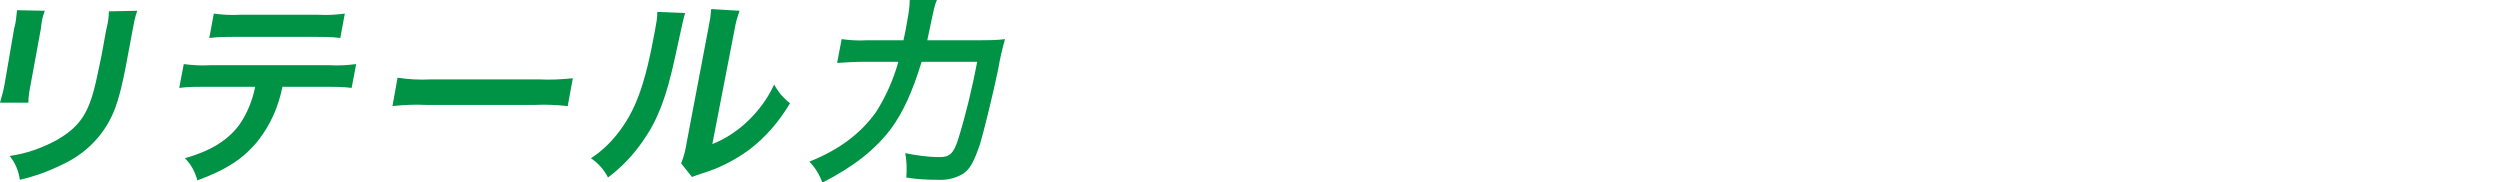 <?xml version="1.0" encoding="utf-8"?>
<!-- Generator: Adobe Illustrator 25.4.1, SVG Export Plug-In . SVG Version: 6.00 Build 0)  -->
<svg version="1.1" id="レイヤー_1" xmlns="http://www.w3.org/2000/svg" xmlns:xlink="http://www.w3.org/1999/xlink" x="0px"
	 y="0px" viewBox="0 0 440.8 32.1" style="enable-background:new 0 0 440.8 32.1;" xml:space="preserve">
<style type="text/css">
	.st0{fill:#009245;}
</style>
<g id="レイヤー_2_00000177457574833251931780000010698112256804258749_">
	<g id="txt">
		<path class="st0" d="M7.9,1.9C7.5,2.9,7.3,4,7.2,5.1l-1.8,9.8c-0.2,1-0.4,2.1-0.4,3.2H0c0.3-1,0.6-2.1,0.8-3.2L2.5,5
			C2.8,4,2.9,2.9,3,1.8L7.9,1.9z M24.2,1.9c-0.4,1.1-0.6,2.2-0.8,3.3L22.5,10c-1,5.5-1.8,8.5-2.9,10.7c-1.8,3.7-4.9,6.6-8.6,8.3
			c-2.4,1.2-4.9,2.1-7.5,2.7c-0.2-1.5-0.8-3-1.8-4.2c2.9-0.4,5.7-1.4,8.3-2.8c3.8-2.2,5.4-4.4,6.6-9c0.4-1.5,0.7-3.1,1.3-5.9
			l0.8-4.4C19,4.2,19.2,3.1,19.2,2L24.2,1.9z"/>
		<path class="st0" d="M49.8,15.3c-0.7,3.5-2.1,6.7-4.3,9.5c-2.5,3.1-5.5,5.1-10.7,7c-0.4-1.5-1.1-2.8-2.2-3.9
			c4.6-1.3,7.6-3.2,9.6-5.9c1.4-2,2.3-4.3,2.8-6.7h-8.8c-1.5,0-3.1,0-4.6,0.2l0.8-4.2c1.5,0.2,3.1,0.3,4.6,0.2h21.1
			c1.6,0.1,3.1,0,4.7-0.2L62,15.5c-1.5-0.2-3-0.2-4.5-0.2H49.8z M37.7,2.4c1.5,0.2,3.1,0.3,4.6,0.2h13.8c1.6,0.1,3.1,0,4.7-0.2
			L60,6.7c-1.5-0.2-3-0.2-4.5-0.2h-14c-1.5,0-3.1,0-4.6,0.2L37.7,2.4z"/>
		<path class="st0" d="M70.1,13.7C72,14,74,14.1,75.9,14h19.2c2,0.1,3.9,0,5.9-0.2l-0.9,4.9c-1.9-0.2-3.9-0.3-5.8-0.2H75.1
			c-2-0.1-3.9,0-5.9,0.2L70.1,13.7z"/>
		<path class="st0" d="M120.8,2.3c-0.3,1-0.3,1-1.8,7.9s-3,10.9-5.6,14.6c-1.7,2.5-3.8,4.7-6.2,6.5c-0.7-1.4-1.7-2.5-3-3.4
			c1.7-1.1,3.2-2.5,4.5-4.1c3.3-4.1,5-8.6,6.8-18.5c0.2-1.1,0.4-2.1,0.4-3.2L120.8,2.3z M130.4,1.9c-0.4,1.1-0.7,2.2-0.9,3.4
			l-3.9,20.1c2.3-0.9,4.4-2.3,6.2-4c2-1.9,3.6-4.1,4.7-6.5c0.7,1.3,1.6,2.4,2.8,3.3c-1.9,3.2-4.3,6-7.2,8.2
			c-2.6,1.9-5.4,3.3-8.4,4.2c-0.8,0.3-1.2,0.4-1.7,0.6l-1.9-2.4c0.5-1.2,0.8-2.5,1-3.8l3.8-20l0.2-1.1c0.2-0.8,0.2-1.6,0.3-2.3
			L130.4,1.9z"/>
		<path class="st0" d="M172.5,7.1c1.6,0,3.1,0,4.7-0.2c-0.5,1.8-0.9,3.5-1.2,5.3c-1,4.8-2.5,10.8-3.2,13.2c-1.1,3.2-1.8,4.5-3.1,5.3
			c-1.4,0.8-2.9,1.1-4.5,1c-1.8,0-3.6-0.1-5.4-0.4c0.1-1.4,0.1-2.9-0.2-4.3c2,0.4,4,0.7,6.1,0.7c1.7,0,2.4-0.6,3.2-3
			c1.4-4.5,2.5-9.1,3.4-13.8h-9.8c-1.6,5.2-3.2,8.8-5.4,11.8c-2.8,3.7-6.6,6.7-12.1,9.5c-0.5-1.4-1.3-2.7-2.3-3.7
			c5.3-2.1,9.1-5,11.8-8.8c1.7-2.7,3-5.6,3.9-8.8h-6.3c-1.5,0-3,0.1-4.5,0.2l0.8-4.2c1.5,0.2,3,0.3,4.5,0.2h6.4
			c0.3-1.4,0.4-1.8,0.7-3.6c0.2-1.1,0.4-2.3,0.4-3.5h4.8c-0.4,0.9-0.4,0.9-1.7,7.1H172.5z"/>
	</g>
</g>
</svg>
